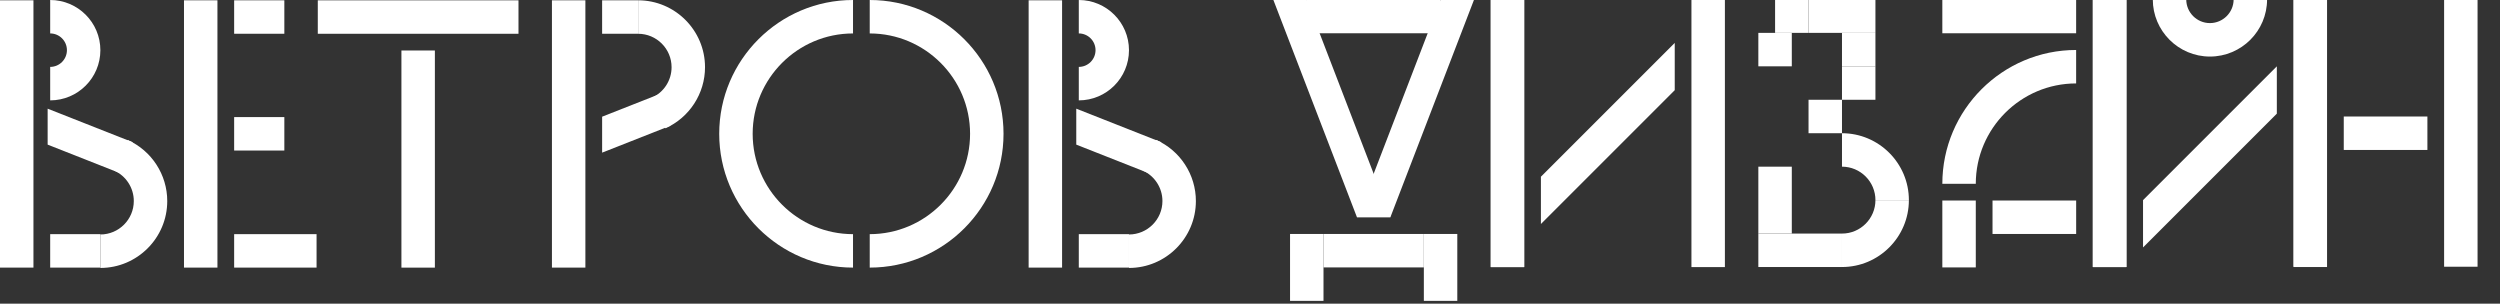 <?xml version="1.0" encoding="UTF-8"?> <svg xmlns="http://www.w3.org/2000/svg" id="Layer_1" data-name="Layer 1" version="1.1" viewBox="0 0 1078.47 130.99"><rect x="0" y="0" width="1078.47" height="130.99" fill="#333333" stroke="none"/><defs><style> .cls-1 { fill: #fff; stroke-width: 0px; } </style></defs><g><path class="cls-1" d="M375.19,115.44v-14.43c23.87,0,43.29-19.42,43.29-43.29s-19.42-43.29-43.29-43.29V0c31.83,0,57.72,25.89,57.72,57.72s-25.89,57.72-57.72,57.72Z"></path><path class="cls-1" d="M367.98,115.44c-31.83,0-57.72-25.89-57.72-57.72S336.15,0,367.98,0v14.43c-23.87,0-43.29,19.42-43.29,43.29s19.42,43.29,43.29,43.29v14.43Z"></path></g><g><rect class="cls-1" x="137.09" y=".14" width="86.58" height="14.43"></rect><rect class="cls-1" x="173.17" y="21.78" width="14.43" height="93.67"></rect></g><g><path class="cls-1" d="M21.65,43.29v-14.43c3.98,0,7.22-3.24,7.22-7.22s-3.24-7.22-7.22-7.22V0c11.94,0,21.65,9.71,21.65,21.65s-9.71,21.65-21.65,21.65h0Z"></path><rect class="cls-1" y=".13" width="14.43" height="115.31"></rect><path class="cls-1" d="M43.29,115.58v-14.43c7.96,0,14.43-6.47,14.43-14.43,0-5.69-3.36-10.86-8.55-13.18l5.89-13.17c10.38,4.64,17.09,14.99,17.09,26.36,0,15.91-12.95,28.86-28.86,28.86h0Z"></path><rect class="cls-1" x="21.65" y="101.01" width="21.65" height="14.43"></rect><polygon class="cls-1" points="20.55 46.88 20.55 62.39 51.94 74.77 57.24 61.35 20.55 46.88"></polygon></g><g><path class="cls-1" d="M465.38,43.29v-14.43c3.98,0,7.22-3.24,7.22-7.22s-3.24-7.22-7.22-7.22V0c11.94,0,21.65,9.71,21.65,21.65s-9.71,21.65-21.65,21.65h0Z"></path><rect class="cls-1" x="443.74" y=".13" width="14.43" height="115.31"></rect><path class="cls-1" d="M487.03,115.58v-14.43c7.96,0,14.43-6.47,14.43-14.43,0-5.69-3.36-10.86-8.55-13.18l5.89-13.17c10.38,4.64,17.09,14.99,17.09,26.36,0,15.91-12.95,28.86-28.86,28.86h0Z"></path><rect class="cls-1" x="465.38" y="101.01" width="21.65" height="14.43"></rect><polygon class="cls-1" points="464.29 46.88 464.29 62.39 495.68 74.77 500.97 61.35 464.29 46.88"></polygon></g><g><rect class="cls-1" x="101.01" y=".13" width="21.65" height="14.43"></rect><rect class="cls-1" x="101.01" y="50.51" width="21.65" height="14.43"></rect><rect class="cls-1" x="101.01" y="101.01" width="35.55" height="14.43"></rect><rect class="cls-1" x="79.37" y=".13" width="14.43" height="115.31"></rect></g><g><rect class="cls-1" x="238.1" y=".13" width="14.43" height="115.31"></rect><path class="cls-1" d="M287.05,55.35l-5.89-13.17c5.19-2.32,8.55-7.5,8.55-13.18,0-7.96-6.47-14.43-14.43-14.43V.13c15.91,0,28.86,12.95,28.86,28.86,0,11.37-6.71,21.72-17.09,26.36h0Z"></path><rect class="cls-1" x="259.75" y=".13" width="15.53" height="14.43"></rect><polygon class="cls-1" points="259.75 65.85 259.75 50.34 283.93 40.81 289.22 54.23 259.75 65.85"></polygon></g><g><rect class="cls-1" x="758.53" y="100.76" width="36.08" height="14.43"></rect><rect class="cls-1" x="765.75" y="-.25" width="14.43" height="14.43"></rect><rect class="cls-1" x="794.61" y="14.18" width="14.43" height="14.43"></rect><rect class="cls-1" x="794.61" y="28.61" width="14.43" height="14.43"></rect><rect class="cls-1" x="780.18" y="43.04" width="14.43" height="14.43"></rect><rect class="cls-1" x="758.53" y="71.9" width="14.43" height="28.86"></rect><rect class="cls-1" x="780.18" y="-.25" width="28.86" height="14.43"></rect><rect class="cls-1" x="758.53" y="14.18" width="14.43" height="14.43"></rect><path class="cls-1" d="M823.47,86.33h-14.43c0-7.96-6.47-14.43-14.43-14.43v-14.43c15.91,0,28.86,12.95,28.86,28.86Z"></path><path class="cls-1" d="M794.61,115.19v-14.43c7.96,0,14.43-6.47,14.43-14.43h14.43c0,15.91-12.95,28.86-28.86,28.86h0Z"></path></g><g><rect class="cls-1" x="643.09" y="-.09" width="14.43" height="115.31"></rect><rect class="cls-1" x="643.09" y="-.09" width="14.43" height="115.31"></rect><rect class="cls-1" x="729.67" y="-.09" width="14.43" height="115.31"></rect><polygon class="cls-1" points="664.73 76.23 664.73 96.63 722.46 38.91 722.46 18.51 664.73 76.23"></polygon></g><g><path class="cls-1" d="M953.34,24.4c-13.59,0-24.65-11.06-24.65-24.65h14.43c0,5.63,4.58,10.21,10.21,10.21s10.23-4.58,10.23-10.21h14.43c0,13.59-11.06,24.65-24.65,24.65Z"></path><rect class="cls-1" x="902.84" y="-.12" width="14.43" height="115.31"></rect><rect class="cls-1" x="902.84" y="-.12" width="14.43" height="115.31"></rect><rect class="cls-1" x="989.42" y="-.12" width="14.43" height="115.31"></rect><polygon class="cls-1" points="924.48 86.33 924.48 106.74 982.2 49.02 982.2 28.61 924.48 86.33"></polygon></g><g><rect class="cls-1" x="989.42" y="-.25" width="14.43" height="115.31"></rect><rect class="cls-1" x="1054.36" y="-.25" width="14.43" height="115.31"></rect><rect class="cls-1" x="1011.07" y="50.26" width="36.08" height="14.43"></rect></g><g><rect class="cls-1" x="902.84" y="-.09" width="14.43" height="115.31"></rect><path class="cls-1" d="M852.33,79.28h-14.43c0-31.83,25.89-57.72,57.72-57.72v14.43c-23.87,0-43.29,19.42-43.29,43.29Z"></path><rect class="cls-1" x="837.9" y="86.5" width="14.43" height="28.86"></rect><rect class="cls-1" x="859.55" y="86.5" width="36.08" height="14.43"></rect><rect class="cls-1" x="837.9" y="-.08" width="57.72" height="14.43"></rect></g><g><rect class="cls-1" x="563.72" y="-.08" width="57.72" height="14.43"></rect><rect class="cls-1" x="570.93" y="100.93" width="43.29" height="14.43"></rect><rect class="cls-1" x="556.51" y="100.93" width="14.43" height="28.86"></rect><rect class="cls-1" x="614.23" y="100.93" width="14.43" height="28.86"></rect><polygon class="cls-1" points="599.8 93.71 585.37 93.71 549.29 -.09 563.72 -.09 599.8 93.71"></polygon><polygon class="cls-1" points="585.37 93.71 599.8 93.71 635.87 -.09 621.44 -.09 585.37 93.71"></polygon></g></svg> 